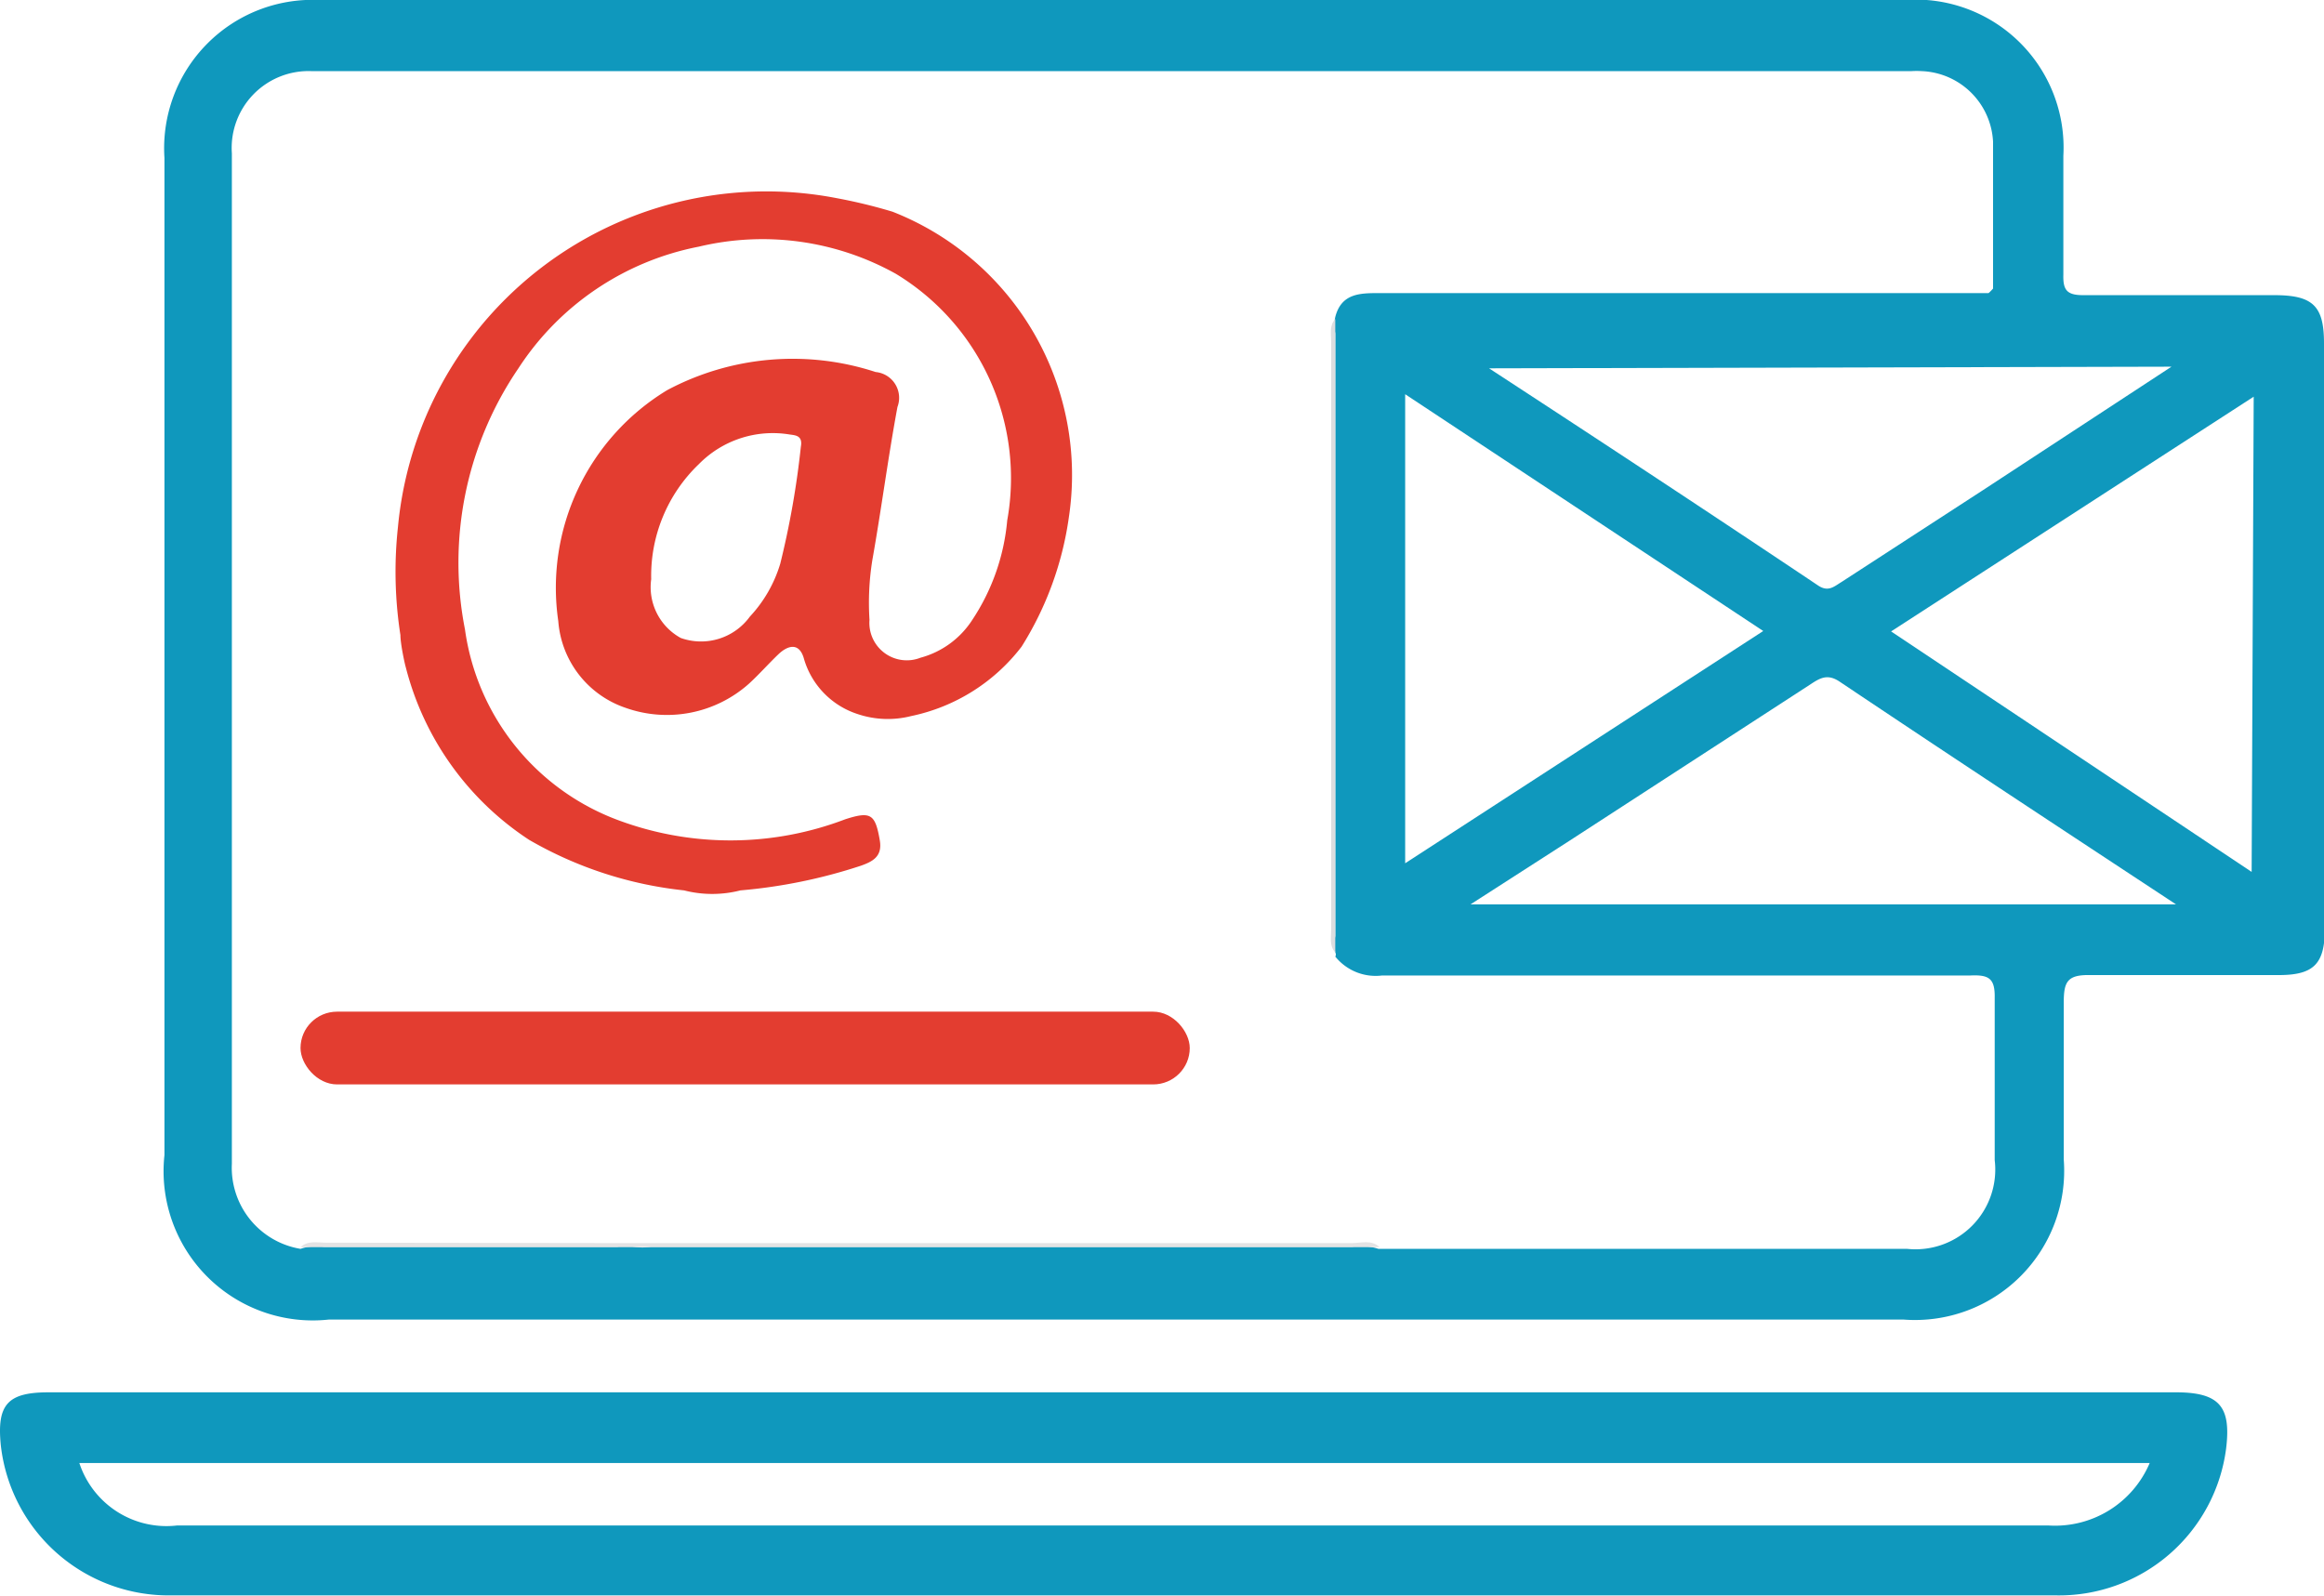 <svg id="Layer_1" data-name="Layer 1" xmlns="http://www.w3.org/2000/svg" viewBox="0 0 56.53 38.82"><defs><style>.cls-1{fill:#0f98bd;}.cls-2{fill:#e3e3e4;}.cls-3{fill:#dddddf;}.cls-4{fill:#e33d30;}</style></defs><path class="cls-1" d="M56.53,8.35c0-.91-.27-1.17-1.21-1.17-1.55,0-3.1,0-4.65,0-.4,0-.49-.13-.48-.5,0-1,0-1.92,0-2.89A3.6,3.6,0,0,0,46.33,0H7.77A3.61,3.61,0,0,0,4,3.84V28.1a3.63,3.63,0,0,0,4,4H46.3a3.63,3.63,0,0,0,3.9-3.89c0-1.28,0-2.55,0-3.83,0-.5.09-.67.64-.66,1.53,0,3.06,0,4.59,0,.85,0,1.12-.27,1.12-1.13Zm-3.71.57-4.58,3-3.45,2.24c-.18.11-.32.25-.57.08-2.6-1.74-5.21-3.46-8-5.28Zm-9.93,6.43L34.18,21V9.59Zm5.63,8.93c0,1.32,0,2.63,0,3.94a1.94,1.94,0,0,1-2.13,2.16H34c-.16,0-.32,0-.47,0a1.4,1.4,0,0,0-.64-.05H15.83a1.28,1.28,0,0,1-.64-.06h0a.67.67,0,0,1-.17.06H7.88a1.22,1.22,0,0,0-.57.05,2,2,0,0,1-1.67-2.07c0-3.58,0-7.17,0-10.76,0-1.6,0-3.21,0-4.82,0-3,0-6,0-9a1.87,1.87,0,0,1,1.93-2q19.47,0,38.93,0a2,2,0,0,1,.24,0,1.81,1.81,0,0,1,1.74,1.72c0,1.19,0,2.38,0,3.57,0,0-.07.08-.11.11l-6.1,0H33.55c-.46,0-.92,0-1.07.58a.91.91,0,0,0,0,.4V22.77a.91.91,0,0,0,0,.4.1.1,0,0,1,0,.1,1.26,1.26,0,0,0,1.14.46H47.93C48.38,23.71,48.53,23.8,48.52,24.28ZM35.77,22l2.41-1.55,5.87-3.81c.24-.16.42-.25.71-.05,2.67,1.79,5.36,3.56,8.17,5.41Zm19-.79L46,15.36l8.82-5.71Z"/><path class="cls-2" d="M15.19,30.24H32.88c.23,0,.48-.09.68.1-.16,0-.31,0-.47,0H7.83l-.52,0c.18-.17.41-.11.61-.11Z"/><path class="cls-3" d="M32.48,23.17c-.15-.16-.1-.37-.1-.56V8.32c0-.19-.05-.4.1-.56Z"/><path class="cls-1" d="M52.93,33.87H1.18c-1,0-1.26.3-1.16,1.29a4.11,4.11,0,0,0,4.14,3.65H50a4.1,4.1,0,0,0,4.15-3.58C54.27,34.23,54,33.87,52.93,33.87Zm-3.09,3.24H4.3a2.23,2.23,0,0,1-2.37-1.52H52.29A2.5,2.5,0,0,1,49.84,37.11Z"/><path class="cls-4" d="M21.71,5.15a12.74,12.74,0,0,0-1.36-.33,9,9,0,0,0-10.67,8,10.06,10.06,0,0,0,.06,2.63c0,.22.11.72.13.78a7.12,7.12,0,0,0,3,4.2,9.52,9.52,0,0,0,3.77,1.23,2.76,2.76,0,0,0,1.37,0,12.82,12.82,0,0,0,2.93-.6c.28-.1.53-.22.46-.62-.11-.64-.22-.71-.84-.51a7.83,7.83,0,0,1-5.58,0,5.8,5.8,0,0,1-3.67-4.62,8.39,8.39,0,0,1,1.3-6.35A6.77,6.77,0,0,1,17,6a6.66,6.66,0,0,1,4.79.66,5.81,5.81,0,0,1,2.71,6,5.21,5.21,0,0,1-.85,2.42,2.17,2.17,0,0,1-1.26.92.91.91,0,0,1-1.24-.92,6.53,6.53,0,0,1,.07-1.46c.22-1.24.38-2.48.61-3.72a.63.63,0,0,0-.53-.85,6.49,6.49,0,0,0-5.07.44,5.62,5.62,0,0,0-2.65,5.62,2.42,2.42,0,0,0,1.64,2.11,3,3,0,0,0,3-.59c.25-.23.47-.48.71-.71s.52-.3.63.12a2,2,0,0,0,1.3,1.33,2.3,2.3,0,0,0,1.3.05,4.55,4.55,0,0,0,2.69-1.69A8,8,0,0,0,26,12.58,6.88,6.88,0,0,0,21.71,5.15Zm-2.23,5.72a21.1,21.1,0,0,1-.5,2.84A3.25,3.25,0,0,1,18.24,15a1.47,1.47,0,0,1-1.68.52,1.41,1.41,0,0,1-.72-1.43A3.76,3.76,0,0,1,17,11.29a2.52,2.52,0,0,1,2.21-.72C19.36,10.59,19.53,10.6,19.48,10.87Z"/><rect class="cls-4" x="7.31" y="24.61" width="21.63" height="1.77" rx="0.89"/></svg>